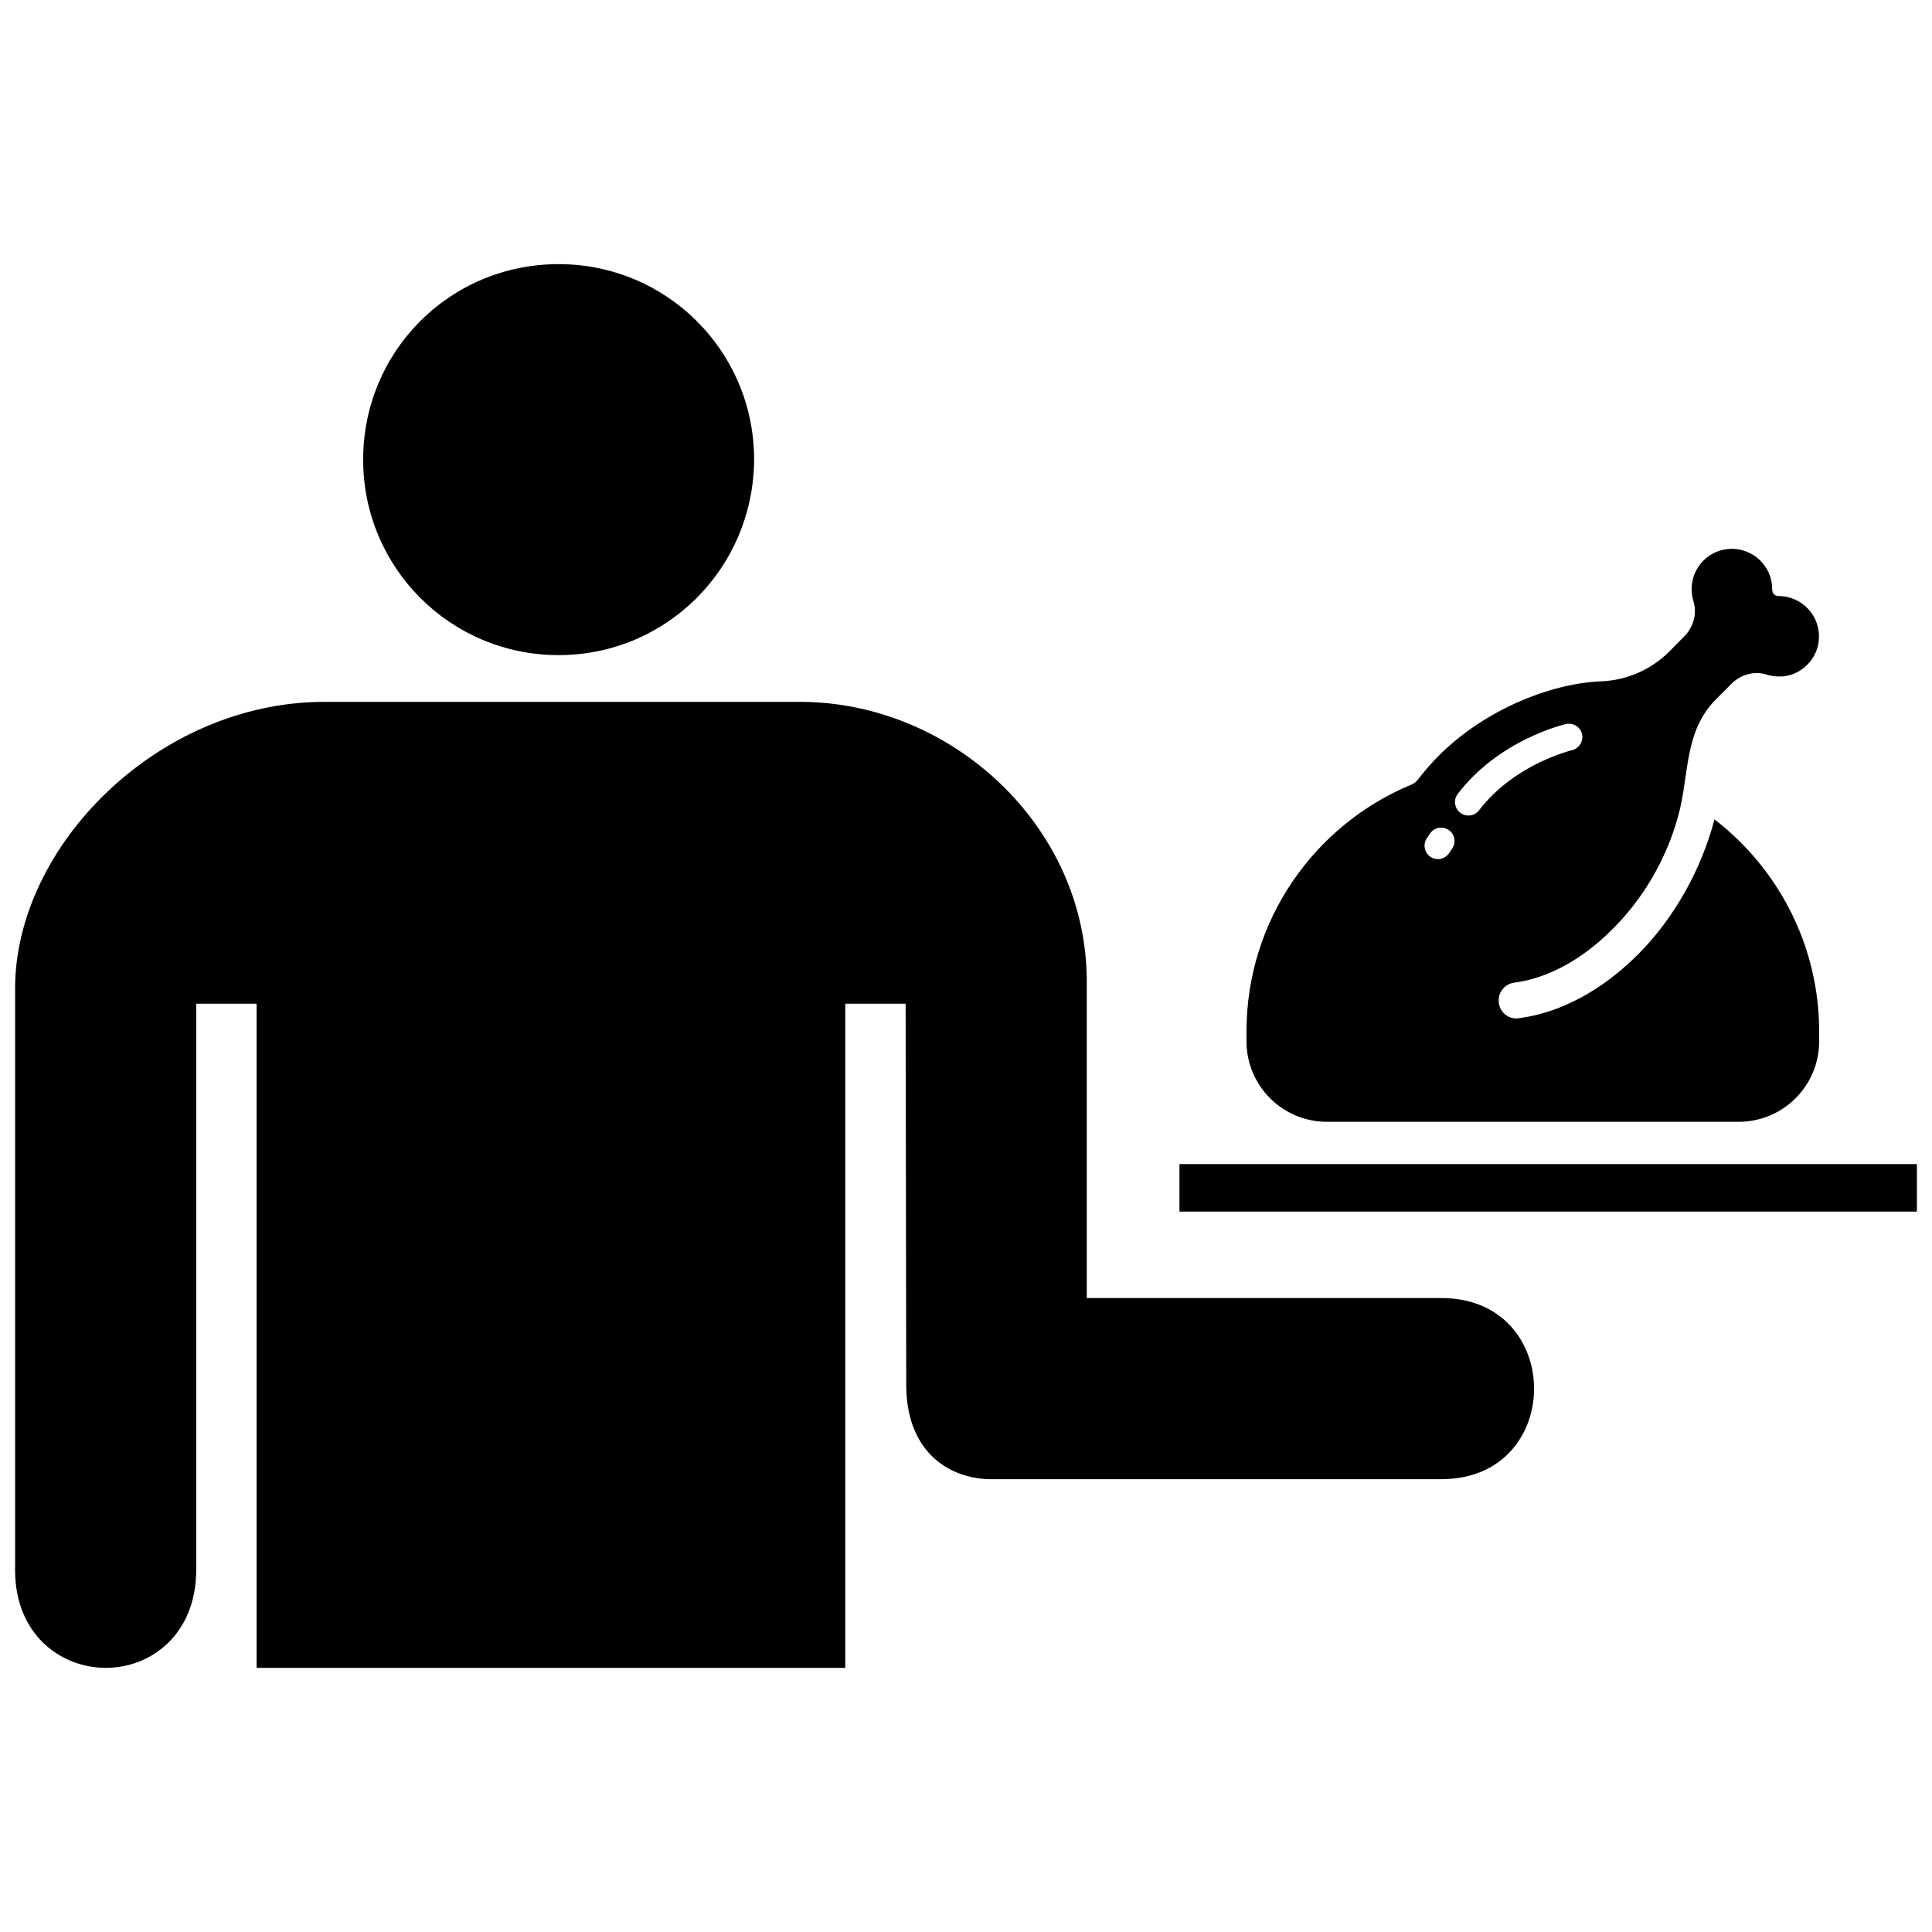 <?xml version="1.0" encoding="utf-8"?>
<!-- Uploaded to: SVG Repo, www.svgrepo.com, Generator: SVG Repo Mixer Tools -->
<svg fill="#000000" version="1.1" id="Layer_1" xmlns="http://www.w3.org/2000/svg" xmlns:xlink="http://www.w3.org/1999/xlink" 
	 width="800px" height="800px" viewBox="0 0 256 190" enable-background="new 0 0 256 190" xml:space="preserve">
<path d="M48.12,27.903C48.12,13.564,59.592,2,74.023,2c14.339,0,25.903,11.564,25.903,25.903
	C99.834,42.335,88.27,53.806,74.023,53.806C59.684,53.806,48.12,42.242,48.12,27.903z M191,139h-47V97c0-20.461-17.881-37-38-37H43
	C20.912,60,1.99,79.14,2,98v77c-0.026,8.533,6.001,12.989,12,13c6.014,0.011,12-4.445,12-13v-75h8v88h78v-88h8l0.081,50.37
	c-0.053,8.729,5.342,12.446,10.919,12.63h60C207.363,163,207.363,139,191,139z M227.177,75.567
	c-1.749,6.699-5.395,13.161-10.108,17.875c-4.832,4.832-10.316,7.766-15.829,8.478c-0.089,0-0.208,0.03-0.296,0.03
	c-1.186,0-2.194-0.86-2.342-2.075c-0.178-1.304,0.741-2.49,2.045-2.668c4.476-0.593,9.011-3.053,13.072-7.144
	c4.091-4.091,7.085-9.278,8.626-14.851c1.541-5.484,0.711-11.235,5.069-15.592l2.016-2.016c1.215-1.215,3.024-1.749,4.654-1.215
	c0.682,0.208,1.393,0.296,2.164,0.237c2.46-0.237,4.476-2.223,4.743-4.684c0.356-3.231-2.164-5.958-5.306-5.958l0,0
	c-0.474,0-0.86-0.296-0.86-0.919c0-3.142-2.727-5.662-5.958-5.306c-2.46,0.267-4.446,2.282-4.684,4.743
	c-0.089,0.741,0,1.482,0.208,2.164c0.504,1.63,0,3.439-1.215,4.654l-1.956,1.986c-2.431,2.431-5.662,3.854-9.1,3.972
	c-6.847,0.296-15.503,3.883-21.432,9.812c-1.037,1.037-1.927,2.075-2.757,3.142c-0.267,0.356-0.593,0.622-1.008,0.771
	c-12.776,5.336-21.758,17.963-21.758,32.696v1.275c0,5.899,4.772,10.671,10.671,10.671h54.542c5.899,0,10.671-4.772,10.671-10.671
	v-1.275C241.05,92.256,235.595,82.059,227.177,75.567z M192.436,79.42l-0.415,0.622c-0.356,0.504-0.919,0.8-1.482,0.8
	c-0.326,0-0.682-0.089-0.978-0.296c-0.83-0.534-1.037-1.66-0.504-2.46l0.415-0.622c0.534-0.83,1.66-1.037,2.46-0.504
	C192.762,77.494,192.969,78.59,192.436,79.42z M195.993,74.352c-0.356,0.474-0.889,0.711-1.423,0.711
	c-0.385,0-0.741-0.119-1.067-0.356c-0.771-0.593-0.949-1.719-0.356-2.49c5.454-7.174,13.991-9.189,14.347-9.278
	c0.949-0.207,1.927,0.385,2.134,1.334c0.207,0.949-0.385,1.897-1.334,2.134c-0.03,0-1.956,0.474-4.446,1.69
	C201.388,69.312,198.335,71.298,195.993,74.352z M254,121.25h-97.716v6.293H254V121.25z"/>
</svg>